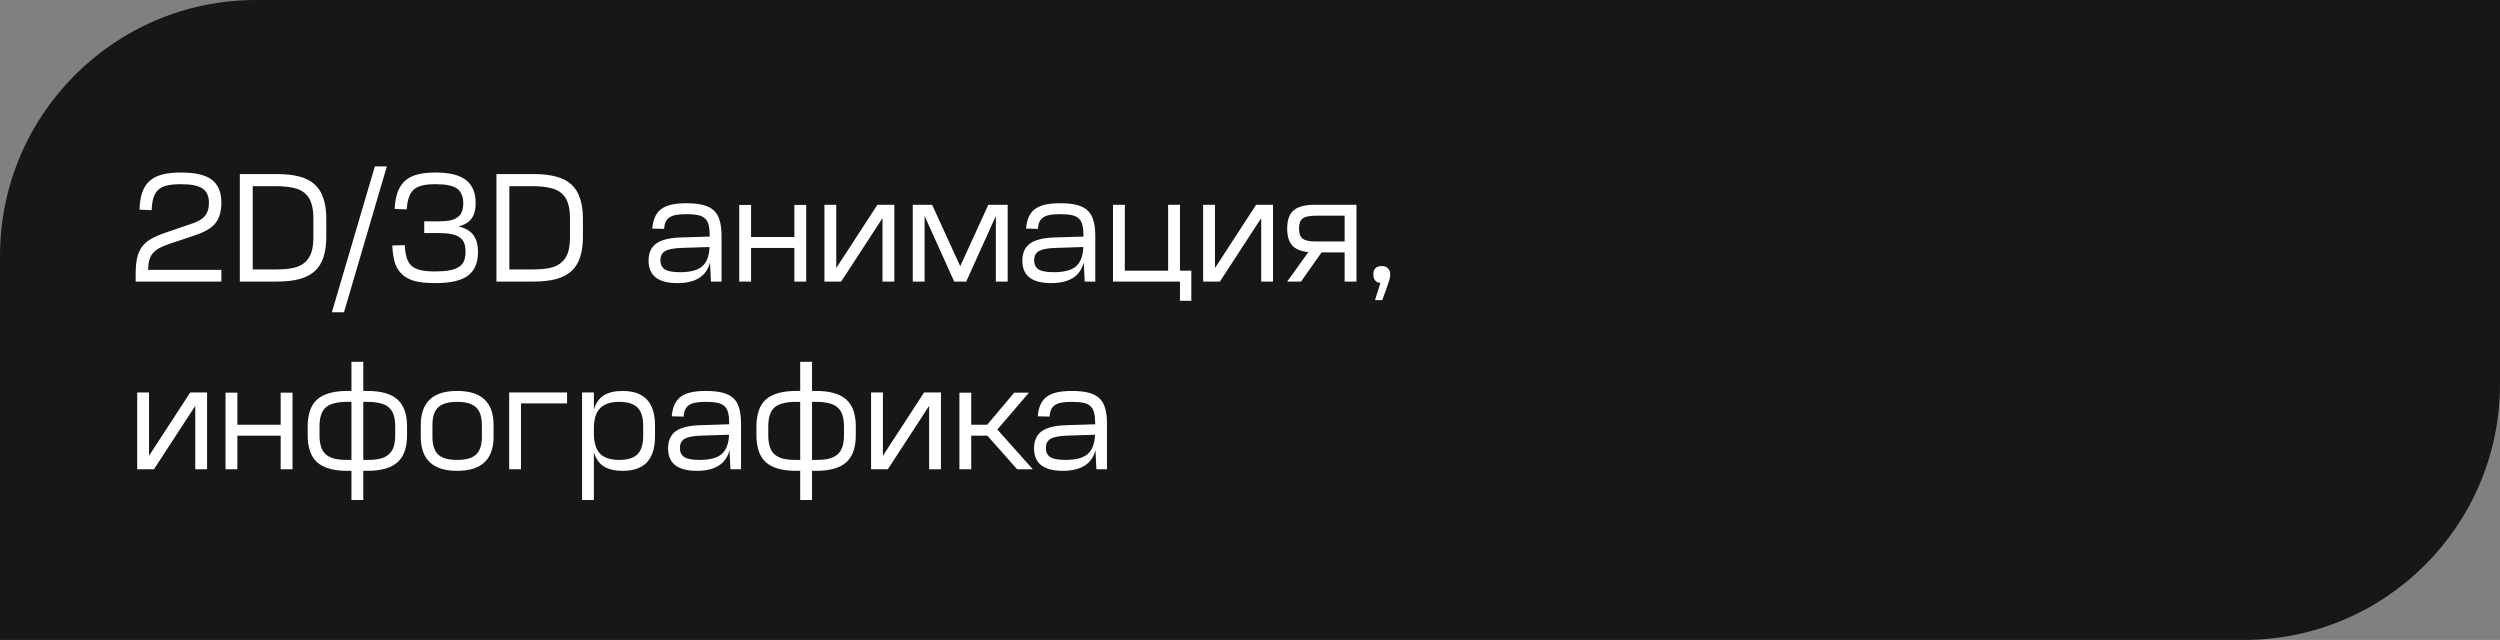<?xml version="1.0" encoding="UTF-8"?> <svg xmlns="http://www.w3.org/2000/svg" width="293" height="75" viewBox="0 0 293 75" fill="none"><rect x="0" y="0" width="293" height="75" fill="#808080" stroke="none"/><path d="M0 30C0 13.431 13.431 0 30 0H293V45C293 61.569 279.569 75 263 75H0V30Z" fill="#171717"></path><path d="M21.228 20.22C22.896 20.22 24.096 20.502 24.828 21.066C25.572 21.63 25.944 22.536 25.944 23.784V23.802C25.944 24.306 25.884 24.75 25.764 25.134C25.656 25.518 25.476 25.866 25.224 26.178C24.984 26.478 24.66 26.742 24.252 26.97C23.856 27.198 23.37 27.408 22.794 27.6L20.148 28.482C19.596 28.662 19.14 28.842 18.78 29.022C18.432 29.202 18.15 29.412 17.934 29.652C17.73 29.88 17.586 30.156 17.502 30.48C17.418 30.792 17.37 31.176 17.358 31.632H25.944V33H15.9V32.118C15.9 31.398 15.954 30.786 16.062 30.282C16.17 29.766 16.356 29.322 16.62 28.95C16.896 28.578 17.262 28.26 17.718 27.996C18.174 27.732 18.744 27.486 19.428 27.258L22.164 26.322C22.596 26.19 22.962 26.046 23.262 25.89C23.562 25.734 23.802 25.554 23.982 25.35C24.162 25.146 24.288 24.918 24.36 24.666C24.444 24.414 24.486 24.12 24.486 23.784V23.766C24.486 22.986 24.234 22.428 23.73 22.092C23.238 21.756 22.404 21.588 21.228 21.588H21.192C20.568 21.588 20.04 21.636 19.608 21.732C19.176 21.828 18.828 21.996 18.564 22.236C18.3 22.464 18.108 22.776 17.988 23.172C17.868 23.556 17.796 24.042 17.772 24.63L16.35 24.576C16.374 23.772 16.482 23.094 16.674 22.542C16.866 21.99 17.154 21.546 17.538 21.21C17.922 20.862 18.414 20.61 19.014 20.454C19.614 20.298 20.34 20.22 21.192 20.22H21.228ZM32.428 20.4C33.46 20.4 34.342 20.496 35.074 20.688C35.806 20.88 36.406 21.186 36.874 21.606C37.342 22.026 37.684 22.572 37.9 23.244C38.128 23.904 38.242 24.702 38.242 25.638V27.762C38.242 28.698 38.128 29.502 37.9 30.174C37.684 30.834 37.342 31.374 36.874 31.794C36.406 32.214 35.806 32.52 35.074 32.712C34.342 32.904 33.46 33 32.428 33H28.108V20.4H32.428ZM29.62 31.578H32.356C33.16 31.578 33.838 31.518 34.39 31.398C34.954 31.266 35.404 31.05 35.74 30.75C36.088 30.45 36.34 30.06 36.496 29.58C36.652 29.088 36.73 28.482 36.73 27.762V25.638C36.73 24.918 36.652 24.318 36.496 23.838C36.34 23.346 36.088 22.95 35.74 22.65C35.404 22.35 34.954 22.14 34.39 22.02C33.838 21.888 33.16 21.822 32.356 21.822H29.62V31.578ZM45.338 19.5L40.316 36.6H38.894L43.934 19.5H45.338ZM51.052 20.22C52.696 20.22 53.89 20.52 54.634 21.12C55.378 21.708 55.75 22.602 55.75 23.802V23.82C55.75 24.576 55.588 25.176 55.264 25.62C54.94 26.064 54.424 26.37 53.716 26.538C54.508 26.706 55.09 27.036 55.462 27.528C55.834 28.02 56.02 28.68 56.02 29.508V29.544C56.02 30.804 55.624 31.728 54.832 32.316C54.052 32.892 52.78 33.18 51.016 33.18H50.98C50.08 33.18 49.318 33.108 48.694 32.964C48.082 32.808 47.578 32.556 47.182 32.208C46.786 31.86 46.492 31.41 46.3 30.858C46.12 30.294 46.012 29.598 45.976 28.77L47.434 28.734C47.47 29.334 47.548 29.832 47.668 30.228C47.8 30.624 47.998 30.942 48.262 31.182C48.538 31.41 48.892 31.572 49.324 31.668C49.768 31.764 50.32 31.812 50.98 31.812H51.016C51.676 31.812 52.228 31.77 52.672 31.686C53.128 31.602 53.494 31.47 53.77 31.29C54.058 31.11 54.262 30.876 54.382 30.588C54.502 30.288 54.562 29.934 54.562 29.526V29.508C54.562 29.1 54.508 28.758 54.4 28.482C54.292 28.206 54.112 27.984 53.86 27.816C53.62 27.636 53.296 27.51 52.888 27.438C52.492 27.354 51.994 27.312 51.394 27.312H49.72V25.944H51.34C51.892 25.944 52.354 25.908 52.726 25.836C53.098 25.752 53.398 25.626 53.626 25.458C53.866 25.29 54.034 25.074 54.13 24.81C54.238 24.534 54.292 24.21 54.292 23.838V23.82C54.292 23.424 54.232 23.088 54.112 22.812C54.004 22.524 53.824 22.29 53.572 22.11C53.32 21.93 52.984 21.798 52.564 21.714C52.156 21.63 51.652 21.588 51.052 21.588H51.016C50.416 21.588 49.912 21.636 49.504 21.732C49.096 21.828 48.76 21.99 48.496 22.218C48.244 22.446 48.052 22.752 47.92 23.136C47.788 23.508 47.704 23.976 47.668 24.54L46.246 24.486C46.294 23.706 46.414 23.046 46.606 22.506C46.81 21.966 47.098 21.528 47.47 21.192C47.854 20.844 48.334 20.598 48.91 20.454C49.498 20.298 50.2 20.22 51.016 20.22H51.052ZM62.504 20.4C63.536 20.4 64.418 20.496 65.15 20.688C65.882 20.88 66.482 21.186 66.95 21.606C67.418 22.026 67.76 22.572 67.976 23.244C68.204 23.904 68.318 24.702 68.318 25.638V27.762C68.318 28.698 68.204 29.502 67.976 30.174C67.76 30.834 67.418 31.374 66.95 31.794C66.482 32.214 65.882 32.52 65.15 32.712C64.418 32.904 63.536 33 62.504 33H58.184V20.4H62.504ZM59.696 31.578H62.432C63.236 31.578 63.914 31.518 64.466 31.398C65.03 31.266 65.48 31.05 65.816 30.75C66.164 30.45 66.416 30.06 66.572 29.58C66.728 29.088 66.806 28.482 66.806 27.762V25.638C66.806 24.918 66.728 24.318 66.572 23.838C66.416 23.346 66.164 22.95 65.816 22.65C65.48 22.35 65.03 22.14 64.466 22.02C63.914 21.888 63.236 21.822 62.432 21.822H59.696V31.578ZM83.213 30.75C82.805 32.37 81.527 33.18 79.379 33.18C77.135 33.18 76.013 32.304 76.013 30.552C76.013 29.652 76.307 28.986 76.895 28.554C77.483 28.122 78.419 27.882 79.703 27.834L83.177 27.726V27.582C83.177 27.09 83.135 26.688 83.051 26.376C82.979 26.052 82.835 25.794 82.619 25.602C82.415 25.41 82.133 25.278 81.773 25.206C81.425 25.134 80.981 25.098 80.441 25.098C79.961 25.098 79.559 25.128 79.235 25.188C78.911 25.248 78.647 25.35 78.443 25.494C78.251 25.626 78.107 25.8 78.011 26.016C77.915 26.232 77.855 26.502 77.831 26.826L76.445 26.79C76.493 26.25 76.601 25.794 76.769 25.422C76.937 25.05 77.177 24.744 77.489 24.504C77.813 24.264 78.215 24.09 78.695 23.982C79.187 23.874 79.775 23.82 80.459 23.82C81.227 23.82 81.869 23.886 82.385 24.018C82.913 24.15 83.339 24.366 83.663 24.666C83.987 24.966 84.215 25.362 84.347 25.854C84.491 26.334 84.563 26.934 84.563 27.654V33H83.321L83.213 30.75ZM79.703 31.902C80.903 31.902 81.767 31.674 82.295 31.218C82.835 30.75 83.123 29.994 83.159 28.95L79.811 29.058C78.923 29.094 78.299 29.22 77.939 29.436C77.579 29.652 77.399 30.012 77.399 30.516C77.399 30.996 77.573 31.35 77.921 31.578C78.281 31.794 78.875 31.902 79.703 31.902ZM88.025 24.018V27.78H93.101V24.018H94.487V33H93.101V29.058H88.025V33H86.639V24.018H88.025ZM98.009 24V31.416L102.833 24H104.813V33H103.427V25.566L98.585 33H96.623V24H98.009ZM106.976 24H109.244L112.538 31.2L115.832 24H118.1V33H116.714V25.314L113.24 33H111.836L108.362 25.314V33H106.976V24ZM127.018 30.75C126.61 32.37 125.332 33.18 123.184 33.18C120.94 33.18 119.818 32.304 119.818 30.552C119.818 29.652 120.112 28.986 120.7 28.554C121.288 28.122 122.224 27.882 123.508 27.834L126.982 27.726V27.582C126.982 27.09 126.94 26.688 126.856 26.376C126.784 26.052 126.64 25.794 126.424 25.602C126.22 25.41 125.938 25.278 125.578 25.206C125.23 25.134 124.786 25.098 124.246 25.098C123.766 25.098 123.364 25.128 123.04 25.188C122.716 25.248 122.452 25.35 122.248 25.494C122.056 25.626 121.912 25.8 121.816 26.016C121.72 26.232 121.66 26.502 121.636 26.826L120.25 26.79C120.298 26.25 120.406 25.794 120.574 25.422C120.742 25.05 120.982 24.744 121.294 24.504C121.618 24.264 122.02 24.09 122.5 23.982C122.992 23.874 123.58 23.82 124.264 23.82C125.032 23.82 125.674 23.886 126.19 24.018C126.718 24.15 127.144 24.366 127.468 24.666C127.792 24.966 128.02 25.362 128.152 25.854C128.296 26.334 128.368 26.934 128.368 27.654V33H127.126L127.018 30.75ZM123.508 31.902C124.708 31.902 125.572 31.674 126.1 31.218C126.64 30.75 126.928 29.994 126.964 28.95L123.616 29.058C122.728 29.094 122.104 29.22 121.744 29.436C121.384 29.652 121.204 30.012 121.204 30.516C121.204 30.996 121.378 31.35 121.726 31.578C122.086 31.794 122.68 31.902 123.508 31.902ZM131.829 24V31.722H136.905V24H138.291V31.722H139.623V35.25H138.291V33H130.443V24H131.829ZM142.394 24V31.416L147.218 24H149.198V33H147.812V25.566L142.97 33H141.008V24H142.394ZM158.977 24V33H157.591V29.58H154.891L152.479 33H150.859L153.343 29.544C152.479 29.46 151.849 29.202 151.453 28.77C151.057 28.326 150.859 27.672 150.859 26.808V26.772C150.859 25.788 151.111 25.08 151.615 24.648C152.131 24.216 152.953 24 154.081 24H158.977ZM152.245 26.808C152.245 27.372 152.389 27.762 152.677 27.978C152.965 28.194 153.481 28.302 154.225 28.302H157.591V25.278H154.225C153.481 25.278 152.965 25.386 152.677 25.602C152.389 25.818 152.245 26.208 152.245 26.772V26.808ZM161.783 33.162C161.231 33.09 160.955 32.76 160.955 32.172C160.955 31.512 161.285 31.182 161.945 31.182C162.257 31.182 162.497 31.272 162.665 31.452C162.845 31.62 162.935 31.872 162.935 32.208C162.935 32.376 162.899 32.58 162.827 32.82C162.767 33.048 162.653 33.39 162.485 33.846L161.999 35.178H161.153L161.783 33.162ZM17.466 46V53.416L22.29 46H24.27V55H22.884V47.566L18.042 55H16.08V46H17.466ZM27.82 46.018V49.78H32.895V46.018H34.282V55H32.895V51.058H27.82V55H26.433V46.018H27.82ZM41.19 55.18H40.686C39.102 55.18 37.932 54.85 37.176 54.19C36.432 53.53 36.06 52.462 36.06 50.986V50.014C36.06 48.538 36.432 47.47 37.176 46.81C37.932 46.15 39.102 45.82 40.686 45.82H41.19V42.4H42.576V45.82H43.08C44.664 45.82 45.828 46.15 46.572 46.81C47.328 47.47 47.706 48.538 47.706 50.014V50.986C47.706 52.462 47.328 53.53 46.572 54.19C45.828 54.85 44.664 55.18 43.08 55.18H42.576V58.6H41.19V55.18ZM37.446 50.986C37.446 51.526 37.506 51.982 37.626 52.354C37.746 52.726 37.932 53.026 38.184 53.254C38.448 53.482 38.784 53.65 39.192 53.758C39.612 53.854 40.11 53.902 40.686 53.902H41.19V47.098H40.686C40.11 47.098 39.612 47.152 39.192 47.26C38.784 47.356 38.448 47.518 38.184 47.746C37.932 47.974 37.746 48.274 37.626 48.646C37.506 49.018 37.446 49.474 37.446 50.014V50.986ZM42.576 53.902H43.08C43.656 53.902 44.148 53.854 44.556 53.758C44.976 53.65 45.312 53.482 45.564 53.254C45.828 53.026 46.02 52.726 46.14 52.354C46.26 51.982 46.32 51.526 46.32 50.986V50.014C46.32 49.474 46.26 49.018 46.14 48.646C46.02 48.274 45.828 47.974 45.564 47.746C45.312 47.518 44.976 47.356 44.556 47.26C44.148 47.152 43.656 47.098 43.08 47.098H42.576V53.902ZM53.562 47.098C52.542 47.098 51.804 47.314 51.348 47.746C50.904 48.166 50.682 48.856 50.682 49.816V51.184C50.682 52.144 50.904 52.84 51.348 53.272C51.804 53.692 52.542 53.902 53.562 53.902H53.598C54.618 53.902 55.35 53.692 55.794 53.272C56.25 52.84 56.478 52.144 56.478 51.184V49.816C56.478 48.856 56.25 48.166 55.794 47.746C55.35 47.314 54.618 47.098 53.598 47.098H53.562ZM53.598 45.82C56.43 45.82 57.846 47.152 57.846 49.816V51.184C57.846 53.848 56.43 55.18 53.598 55.18H53.562C50.73 55.18 49.314 53.848 49.314 51.184V49.816C49.314 47.152 50.73 45.82 53.562 45.82H53.598ZM66.46 46V47.278H61.06V55H59.674V46H66.46ZM69.603 46V47.998C69.831 47.242 70.215 46.69 70.755 46.342C71.307 45.994 72.039 45.82 72.951 45.82H72.969C74.241 45.82 75.189 46.156 75.813 46.828C76.449 47.488 76.767 48.508 76.767 49.888V51.112C76.767 52.492 76.449 53.518 75.813 54.19C75.189 54.85 74.241 55.18 72.969 55.18H72.951C72.039 55.18 71.307 55.006 70.755 54.658C70.215 54.31 69.831 53.758 69.603 53.002V58.6H68.217V46H69.603ZM69.603 50.788C69.603 51.868 69.843 52.66 70.323 53.164C70.803 53.656 71.559 53.902 72.591 53.902C73.563 53.902 74.271 53.68 74.715 53.236C75.159 52.792 75.381 52.084 75.381 51.112V49.888C75.381 48.916 75.159 48.208 74.715 47.764C74.271 47.32 73.563 47.098 72.591 47.098C71.559 47.098 70.803 47.35 70.323 47.854C69.843 48.346 69.603 49.132 69.603 50.212V50.788ZM85.498 52.75C85.09 54.37 83.812 55.18 81.664 55.18C79.42 55.18 78.298 54.304 78.298 52.552C78.298 51.652 78.592 50.986 79.18 50.554C79.768 50.122 80.704 49.882 81.988 49.834L85.462 49.726V49.582C85.462 49.09 85.42 48.688 85.336 48.376C85.264 48.052 85.12 47.794 84.904 47.602C84.7 47.41 84.418 47.278 84.058 47.206C83.71 47.134 83.266 47.098 82.726 47.098C82.246 47.098 81.844 47.128 81.52 47.188C81.196 47.248 80.932 47.35 80.728 47.494C80.536 47.626 80.392 47.8 80.296 48.016C80.2 48.232 80.14 48.502 80.116 48.826L78.73 48.79C78.778 48.25 78.886 47.794 79.054 47.422C79.222 47.05 79.462 46.744 79.774 46.504C80.098 46.264 80.5 46.09 80.98 45.982C81.472 45.874 82.06 45.82 82.744 45.82C83.512 45.82 84.154 45.886 84.67 46.018C85.198 46.15 85.624 46.366 85.948 46.666C86.272 46.966 86.5 47.362 86.632 47.854C86.776 48.334 86.848 48.934 86.848 49.654V55H85.606L85.498 52.75ZM81.988 53.902C83.188 53.902 84.052 53.674 84.58 53.218C85.12 52.75 85.408 51.994 85.444 50.95L82.096 51.058C81.208 51.094 80.584 51.22 80.224 51.436C79.864 51.652 79.684 52.012 79.684 52.516C79.684 52.996 79.858 53.35 80.206 53.578C80.566 53.794 81.16 53.902 81.988 53.902ZM93.784 55.18H93.28C91.696 55.18 90.526 54.85 89.77 54.19C89.026 53.53 88.654 52.462 88.654 50.986V50.014C88.654 48.538 89.026 47.47 89.77 46.81C90.526 46.15 91.696 45.82 93.28 45.82H93.784V42.4H95.17V45.82H95.674C97.258 45.82 98.422 46.15 99.166 46.81C99.922 47.47 100.3 48.538 100.3 50.014V50.986C100.3 52.462 99.922 53.53 99.166 54.19C98.422 54.85 97.258 55.18 95.674 55.18H95.17V58.6H93.784V55.18ZM90.04 50.986C90.04 51.526 90.1 51.982 90.22 52.354C90.34 52.726 90.526 53.026 90.778 53.254C91.042 53.482 91.378 53.65 91.786 53.758C92.206 53.854 92.704 53.902 93.28 53.902H93.784V47.098H93.28C92.704 47.098 92.206 47.152 91.786 47.26C91.378 47.356 91.042 47.518 90.778 47.746C90.526 47.974 90.34 48.274 90.22 48.646C90.1 49.018 90.04 49.474 90.04 50.014V50.986ZM95.17 53.902H95.674C96.25 53.902 96.742 53.854 97.15 53.758C97.57 53.65 97.906 53.482 98.158 53.254C98.422 53.026 98.614 52.726 98.734 52.354C98.854 51.982 98.914 51.526 98.914 50.986V50.014C98.914 49.474 98.854 49.018 98.734 48.646C98.614 48.274 98.422 47.974 98.158 47.746C97.906 47.518 97.57 47.356 97.15 47.26C96.742 47.152 96.25 47.098 95.674 47.098H95.17V53.902ZM103.476 46V53.416L108.3 46H110.28V55H108.894V47.566L104.052 55H102.09V46H103.476ZM113.829 46.018V49.78H115.701L118.869 46.018H120.597L116.889 50.338L121.047 55H119.211L115.719 51.058H113.829V55H112.443V46.018H113.829ZM128.389 52.75C127.981 54.37 126.703 55.18 124.555 55.18C122.311 55.18 121.189 54.304 121.189 52.552C121.189 51.652 121.483 50.986 122.071 50.554C122.659 50.122 123.595 49.882 124.879 49.834L128.353 49.726V49.582C128.353 49.09 128.311 48.688 128.227 48.376C128.155 48.052 128.011 47.794 127.795 47.602C127.591 47.41 127.309 47.278 126.949 47.206C126.601 47.134 126.157 47.098 125.617 47.098C125.137 47.098 124.735 47.128 124.411 47.188C124.087 47.248 123.823 47.35 123.619 47.494C123.427 47.626 123.283 47.8 123.187 48.016C123.091 48.232 123.031 48.502 123.007 48.826L121.621 48.79C121.669 48.25 121.777 47.794 121.945 47.422C122.113 47.05 122.353 46.744 122.665 46.504C122.989 46.264 123.391 46.09 123.871 45.982C124.363 45.874 124.951 45.82 125.635 45.82C126.403 45.82 127.045 45.886 127.561 46.018C128.089 46.15 128.515 46.366 128.839 46.666C129.163 46.966 129.391 47.362 129.523 47.854C129.667 48.334 129.739 48.934 129.739 49.654V55H128.497L128.389 52.75ZM124.879 53.902C126.079 53.902 126.943 53.674 127.471 53.218C128.011 52.75 128.299 51.994 128.335 50.95L124.987 51.058C124.099 51.094 123.475 51.22 123.115 51.436C122.755 51.652 122.575 52.012 122.575 52.516C122.575 52.996 122.749 53.35 123.097 53.578C123.457 53.794 124.051 53.902 124.879 53.902Z" fill="white"></path></svg> 